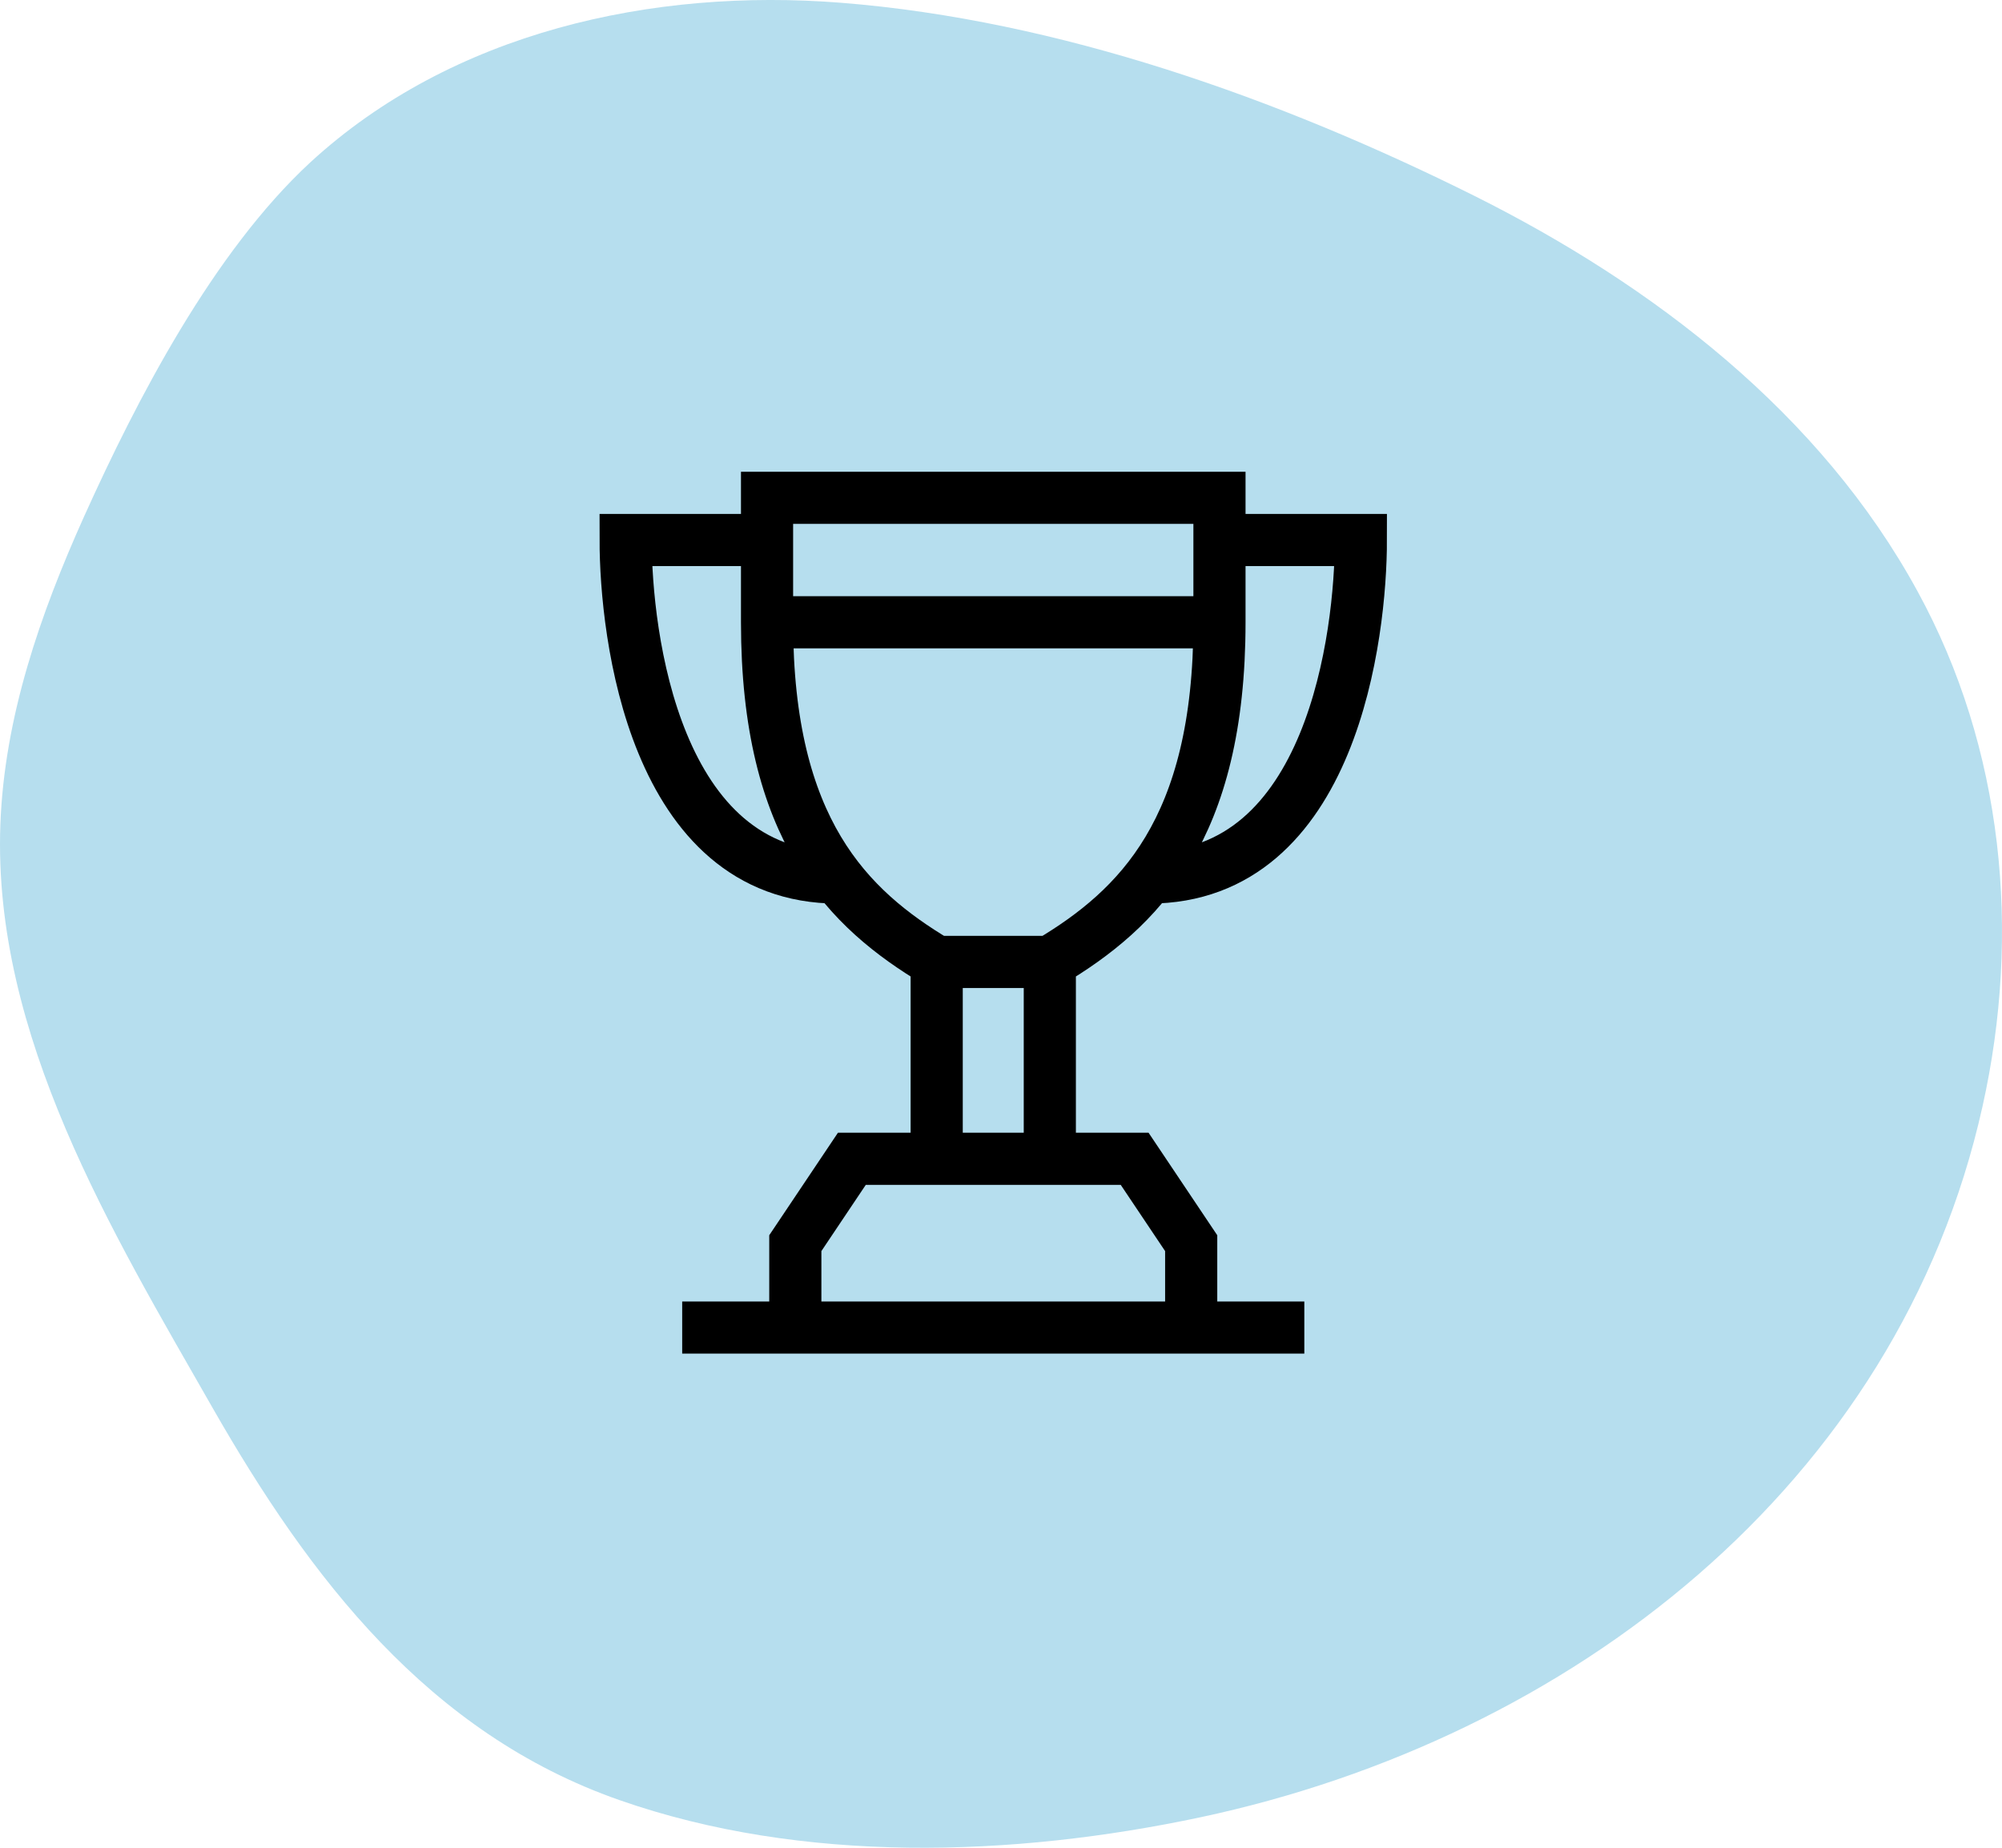 <?xml version="1.0" encoding="UTF-8"?>
<svg xmlns="http://www.w3.org/2000/svg" width="65" height="60" viewBox="0 0 65 60" fill="none">
  <path d="M62.262 19.209C59.113 13.429 53.675 9.26 47.858 6.354C41.544 3.208 34.38 0.65 27.307 0.09C21.186 -0.395 14.682 1.036 10.074 5.273C6.917 8.193 4.438 12.982 2.726 16.78C1.305 19.943 0.141 23.287 0.012 26.776C-0.24 33.619 3.624 39.977 6.908 45.726C10.049 51.219 13.904 56.281 20.111 58.452C26.051 60.532 32.88 60.305 38.972 59.011C50.973 56.454 61.628 48.23 64.367 35.929C65.624 30.3 65.052 24.308 62.262 19.209Z" fill="#B6DEEE"></path>
  <path fill-rule="evenodd" clip-rule="evenodd" d="M24.903 16.165H39.593V17.536H39.593H44.184C44.184 20.578 43.267 28.483 37.312 28.495C36.385 29.696 35.257 30.535 34.084 31.235V37.628H36.839L38.675 40.368V43.108H25.822V40.368L27.658 37.628H30.412V31.235C29.24 30.535 28.112 29.696 27.185 28.495C21.23 28.482 20.313 20.578 20.313 17.536H24.903V16.165Z" fill="#B6DEEE"></path>
  <path d="M24.904 16.165H39.593V20.207H24.904V16.165Z" fill="#B6DEEE"></path>
  <path d="M30.412 31.235H34.085V37.628H30.412V31.235Z" fill="#B6DEEE"></path>
  <path d="M38.675 40.368L36.839 37.628H27.658L25.822 40.368V43.108H38.675V40.368Z" fill="#B6DEEE"></path>
  <path d="M39.593 16.165H24.904V20.207H39.593V16.165Z" fill="#B6DEEE"></path>
  <path d="M34.085 31.235H30.412V37.628H34.085V31.235Z" fill="#B6DEEE"></path>
  <path d="M25.822 40.368L27.658 37.628H36.839L38.675 40.368V43.108H25.822V40.368Z" fill="#B6DEEE"></path>
  <path d="M39.593 20.207V16.165H24.904V20.207M39.593 20.207H24.904M39.593 20.207C39.593 26.942 36.971 29.512 34.085 31.235M24.904 20.207C24.904 26.942 27.526 29.512 30.412 31.235M30.412 31.235H34.085M30.412 31.235V37.628H34.085V31.235M22.149 43.108H42.348M39.593 17.535H44.184C44.184 20.58 43.266 28.495 37.298 28.495M24.904 17.535H20.313C20.313 20.58 21.231 28.495 27.199 28.495M36.839 37.628L38.675 40.368V43.108H25.822V40.368L27.658 37.628H36.839Z" stroke="black" stroke-width="1.693"></path>
</svg>
